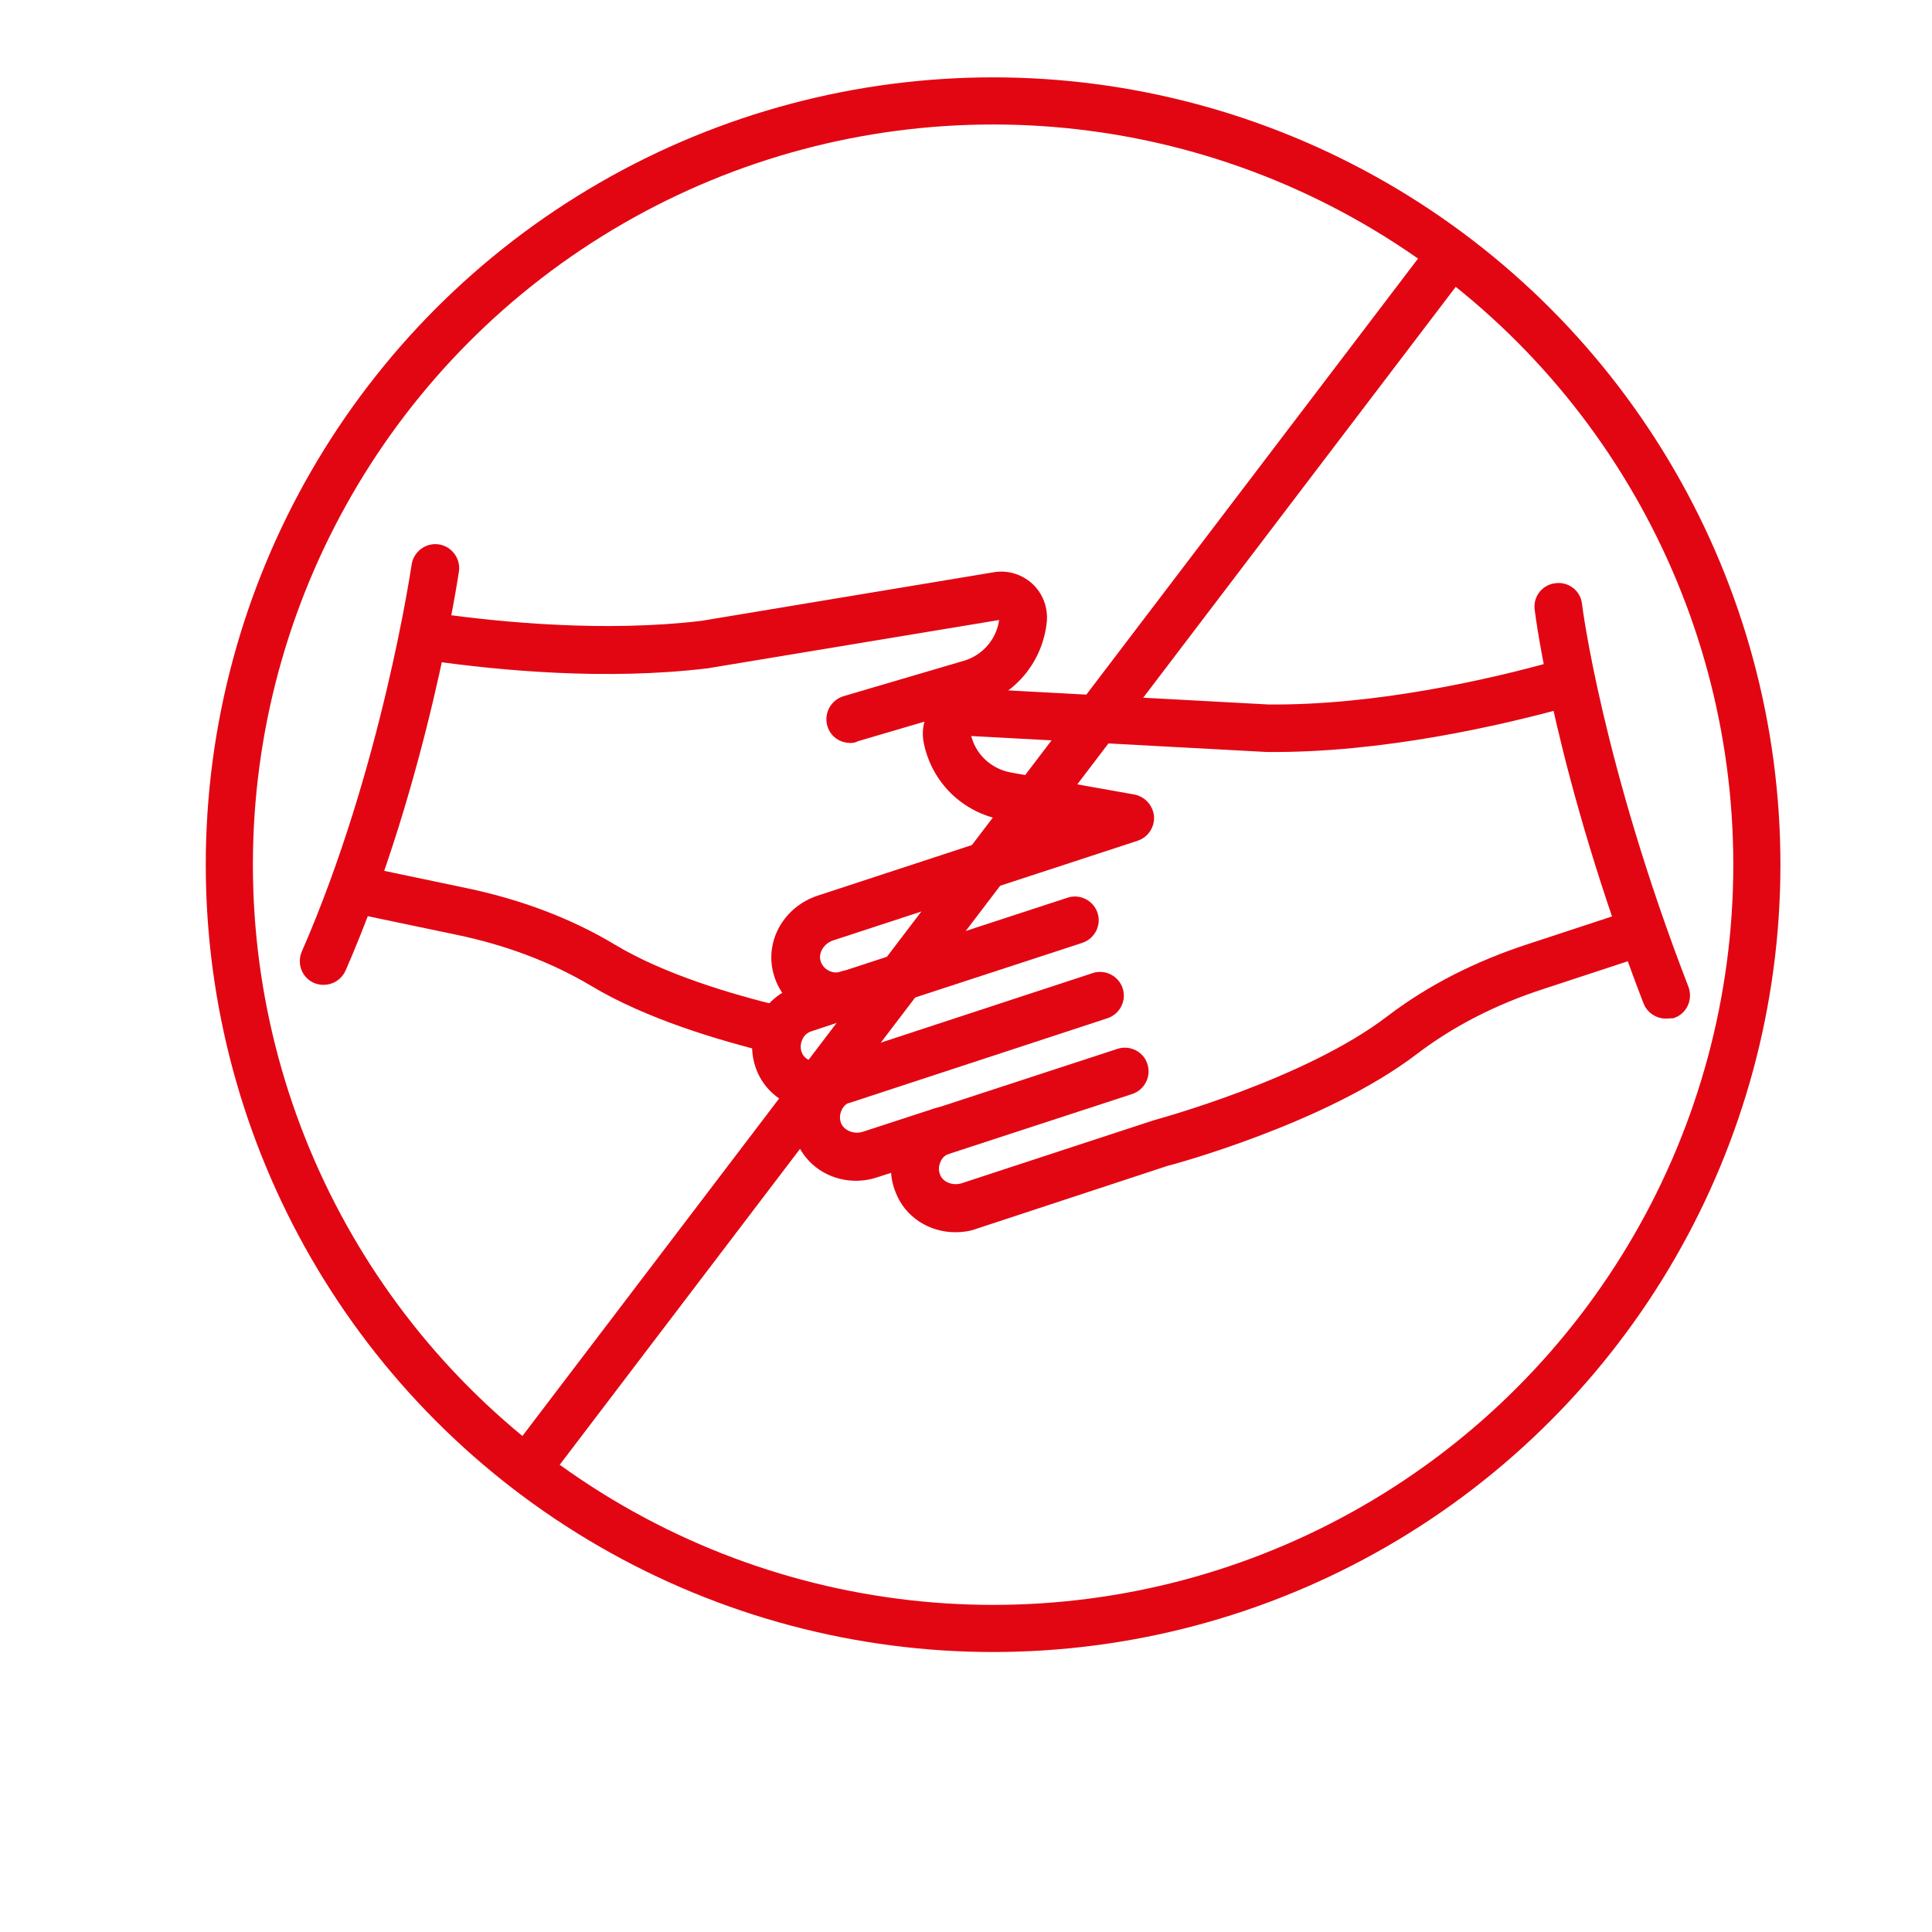 <?xml version="1.0" encoding="utf-8"?>
<!-- Generator: Adobe Illustrator 24.3.0, SVG Export Plug-In . SVG Version: 6.00 Build 0)  -->
<svg version="1.1" id="Layer_1" xmlns="http://www.w3.org/2000/svg" xmlns:xlink="http://www.w3.org/1999/xlink" x="0px" y="0px"
	 viewBox="0 0 492 492" style="enable-background:new 0 0 492 492;" xml:space="preserve">
<style type="text/css">
	.st0{fill:#E20613;stroke:#E20613;stroke-width:4;stroke-miterlimit:10;}
	.st1{fill:none;stroke:#E20613;stroke-width:12;stroke-miterlimit:10;}
</style>
<g>
	<g>
		<g>
			<g>
				<g>
					<path class="st0" d="M216.5,187.2c-1.8,0-3.4-1.1-3.9-2.9c-0.6-2.2,0.6-4.4,2.8-5.1l30.6-9c5.8-1.7,10-6.8,10.5-12.8
						c0.1-0.6-0.3-1-0.5-1.2c-0.2-0.2-0.6-0.5-1.2-0.4L180,168.2c-25.6,3.1-52.5,0.6-70.6-2c-2.2-0.3-3.8-2.4-3.5-4.6
						c0.3-2.2,2.4-3.8,4.6-3.5c17.6,2.5,43.8,4.9,68.3,2l74.6-12.4c2.9-0.5,5.9,0.4,8.1,2.4s3.3,4.9,3.1,7.9
						c-0.9,9.4-7.3,17.2-16.3,19.9l-30.6,9C217.3,187.2,216.9,187.2,216.5,187.2z"/>
				</g>
				<g>
					<path class="st0" d="M197.6,266.3c-0.3,0-0.6,0-1-0.1c-13.1-3.2-31.5-8.7-45.1-16.9c-10.1-6-21.8-10.5-34.8-13.2l-22.9-4.8
						c-2.2-0.5-3.6-2.6-3.2-4.8c0.5-2.2,2.6-3.6,4.8-3.2l22.9,4.8c13.9,2.9,26.5,7.7,37.3,14.2c12.8,7.7,30.4,12.9,42.9,15.9
						c2.2,0.5,3.5,2.7,3,4.9C201.1,265,199.4,266.3,197.6,266.3z"/>
				</g>
			</g>
			<g>
				<g>
					<path class="st0" d="M243.3,311.8c-5.9,0-11.3-3.4-13.4-9c-0.9-2.2-1.2-4.6-0.9-6.9l-6.2,2c-7.5,2.5-15.5-1.1-18.2-8.2
						c-1.2-3.1-1.3-6.4-0.3-9.5c-4.4-1.1-8.1-4.1-9.8-8.5c-1.4-3.7-1.3-7.7,0.4-11.2c1.5-3.2,4.2-5.7,7.4-7
						c-1.6-1.7-2.8-3.8-3.4-6.1c-2-7.3,2.4-14.9,9.9-17.4l62.2-20.4l-15.4-2.8c-9.3-1.7-16.5-8.7-18.4-18c-0.6-3,0.2-6,2.2-8.2
						c2-2.3,4.8-3.5,7.8-3.3l75.7,4.1c27.8,0.3,57.3-6.6,72.4-10.8c2.2-0.6,4.4,0.7,5,2.9s-0.7,4.4-2.9,5
						c-15.5,4.2-45.6,11.3-74.8,11l-75.9-4.1c-0.7,0-1,0.3-1.2,0.5s-0.4,0.6-0.3,1.2c1.2,6,5.9,10.5,11.9,11.6l31.4,5.6
						c1.8,0.3,3.2,1.9,3.4,3.7c0.1,1.9-1,3.6-2.8,4.2l-77.6,25.4c-3.3,1.1-5.3,4.5-4.5,7.5c0.4,1.6,1.5,3,3,3.8s3.2,1,4.8,0.4
						c2.2-0.7,4.4,0.5,5.1,2.6c0.7,2.1-0.5,4.4-2.6,5.1l-11.2,3.7c-1.6,0.5-2.9,1.6-3.6,3.2c-0.7,1.5-0.8,3.2-0.2,4.8
						c1.1,3,4.8,4.5,8.1,3.4l3.2-1.1l0,0c2.2-0.7,4.5,0.5,5.1,2.6c0.7,2.1-0.5,4.4-2.6,5.1l0,0c-1.6,0.5-2.9,1.6-3.6,3.2
						c-0.7,1.5-0.8,3.2-0.2,4.8c1.1,2.9,4.8,4.5,8.1,3.4l18.4-6l0,0l0,0c2.2-0.7,4.4,0.5,5.1,2.6c0.7,2.1-0.5,4.4-2.6,5.1
						c-1.6,0.5-2.9,1.6-3.6,3.2c-0.7,1.5-0.8,3.2-0.2,4.8c1.1,3,4.8,4.5,8.1,3.4l48.8-16c0.6-0.2,38.7-10.4,60.1-26.8
						c10.1-7.7,22-13.8,35.6-18.2l22.2-7.3c2.1-0.7,4.4,0.5,5.1,2.6s-0.5,4.4-2.6,5.1l-22.2,7.3c-12.7,4.1-23.8,9.9-33.1,17
						c-22.7,17.3-61.1,27.7-62.8,28.1l-48.6,16C246.5,311.6,244.9,311.8,243.3,311.8z"/>
				</g>
				<g>
					<path class="st0" d="M215.7,257.4c-1.7,0-3.3-1.1-3.9-2.8c-0.7-2.1,0.5-4.4,2.6-5.1l58.1-19c2.1-0.7,4.4,0.5,5.1,2.6
						s-0.5,4.4-2.6,5.1l-58.1,19C216.6,257.3,216.2,257.4,215.7,257.4z"/>
				</g>
				<g>
					<path class="st0" d="M214.7,279.1c-1.7,0-3.3-1.1-3.9-2.8c-0.7-2.1,0.5-4.4,2.6-5.1l65.5-21.5c2.1-0.7,4.4,0.5,5.1,2.6
						s-0.5,4.4-2.6,5.1l-65.5,21.5C215.5,279,215.1,279.1,214.7,279.1z"/>
				</g>
				<g>
					<path class="st0" d="M240,292.1c-1.7,0-3.3-1.1-3.9-2.8c-0.7-2.1,0.5-4.4,2.6-5.1l46.5-15.2c2.1-0.7,4.5,0.5,5.1,2.6
						c0.7,2.1-0.5,4.4-2.6,5.1l-46.5,15.2C240.8,292.1,240.4,292.1,240,292.1z"/>
				</g>
			</g>
		</g>
	</g>
	<g>
		<path class="st0" d="M82.4,248.8c-0.5,0-1.1-0.1-1.6-0.3c-2.1-0.9-3-3.3-2.1-5.4c20.5-46.9,28-98.5,28.1-99
			c0.3-2.2,2.4-3.8,4.6-3.5s3.8,2.4,3.5,4.6c-0.1,0.5-7.8,53.2-28.7,101.1C85.5,247.9,84,248.8,82.4,248.8z"/>
	</g>
	<g>
		<path class="st0" d="M424.2,257.4c-1.6,0-3.2-1-3.8-2.6c-22.3-57.9-27.4-98.1-27.6-99.8c-0.3-2.2,1.3-4.3,3.6-4.5
			c2.2-0.3,4.3,1.3,4.5,3.6c0,0.4,5.2,41,27.2,97.9c0.8,2.1-0.2,4.5-2.3,5.3C425.2,257.3,424.7,257.4,424.2,257.4z"/>
	</g>
</g>
<circle class="st1" cx="252.9" cy="220.2" r="194.5"/>
<line class="st1" x1="134.1" y1="374.2" x2="369.6" y2="64.6"/>
</svg>

